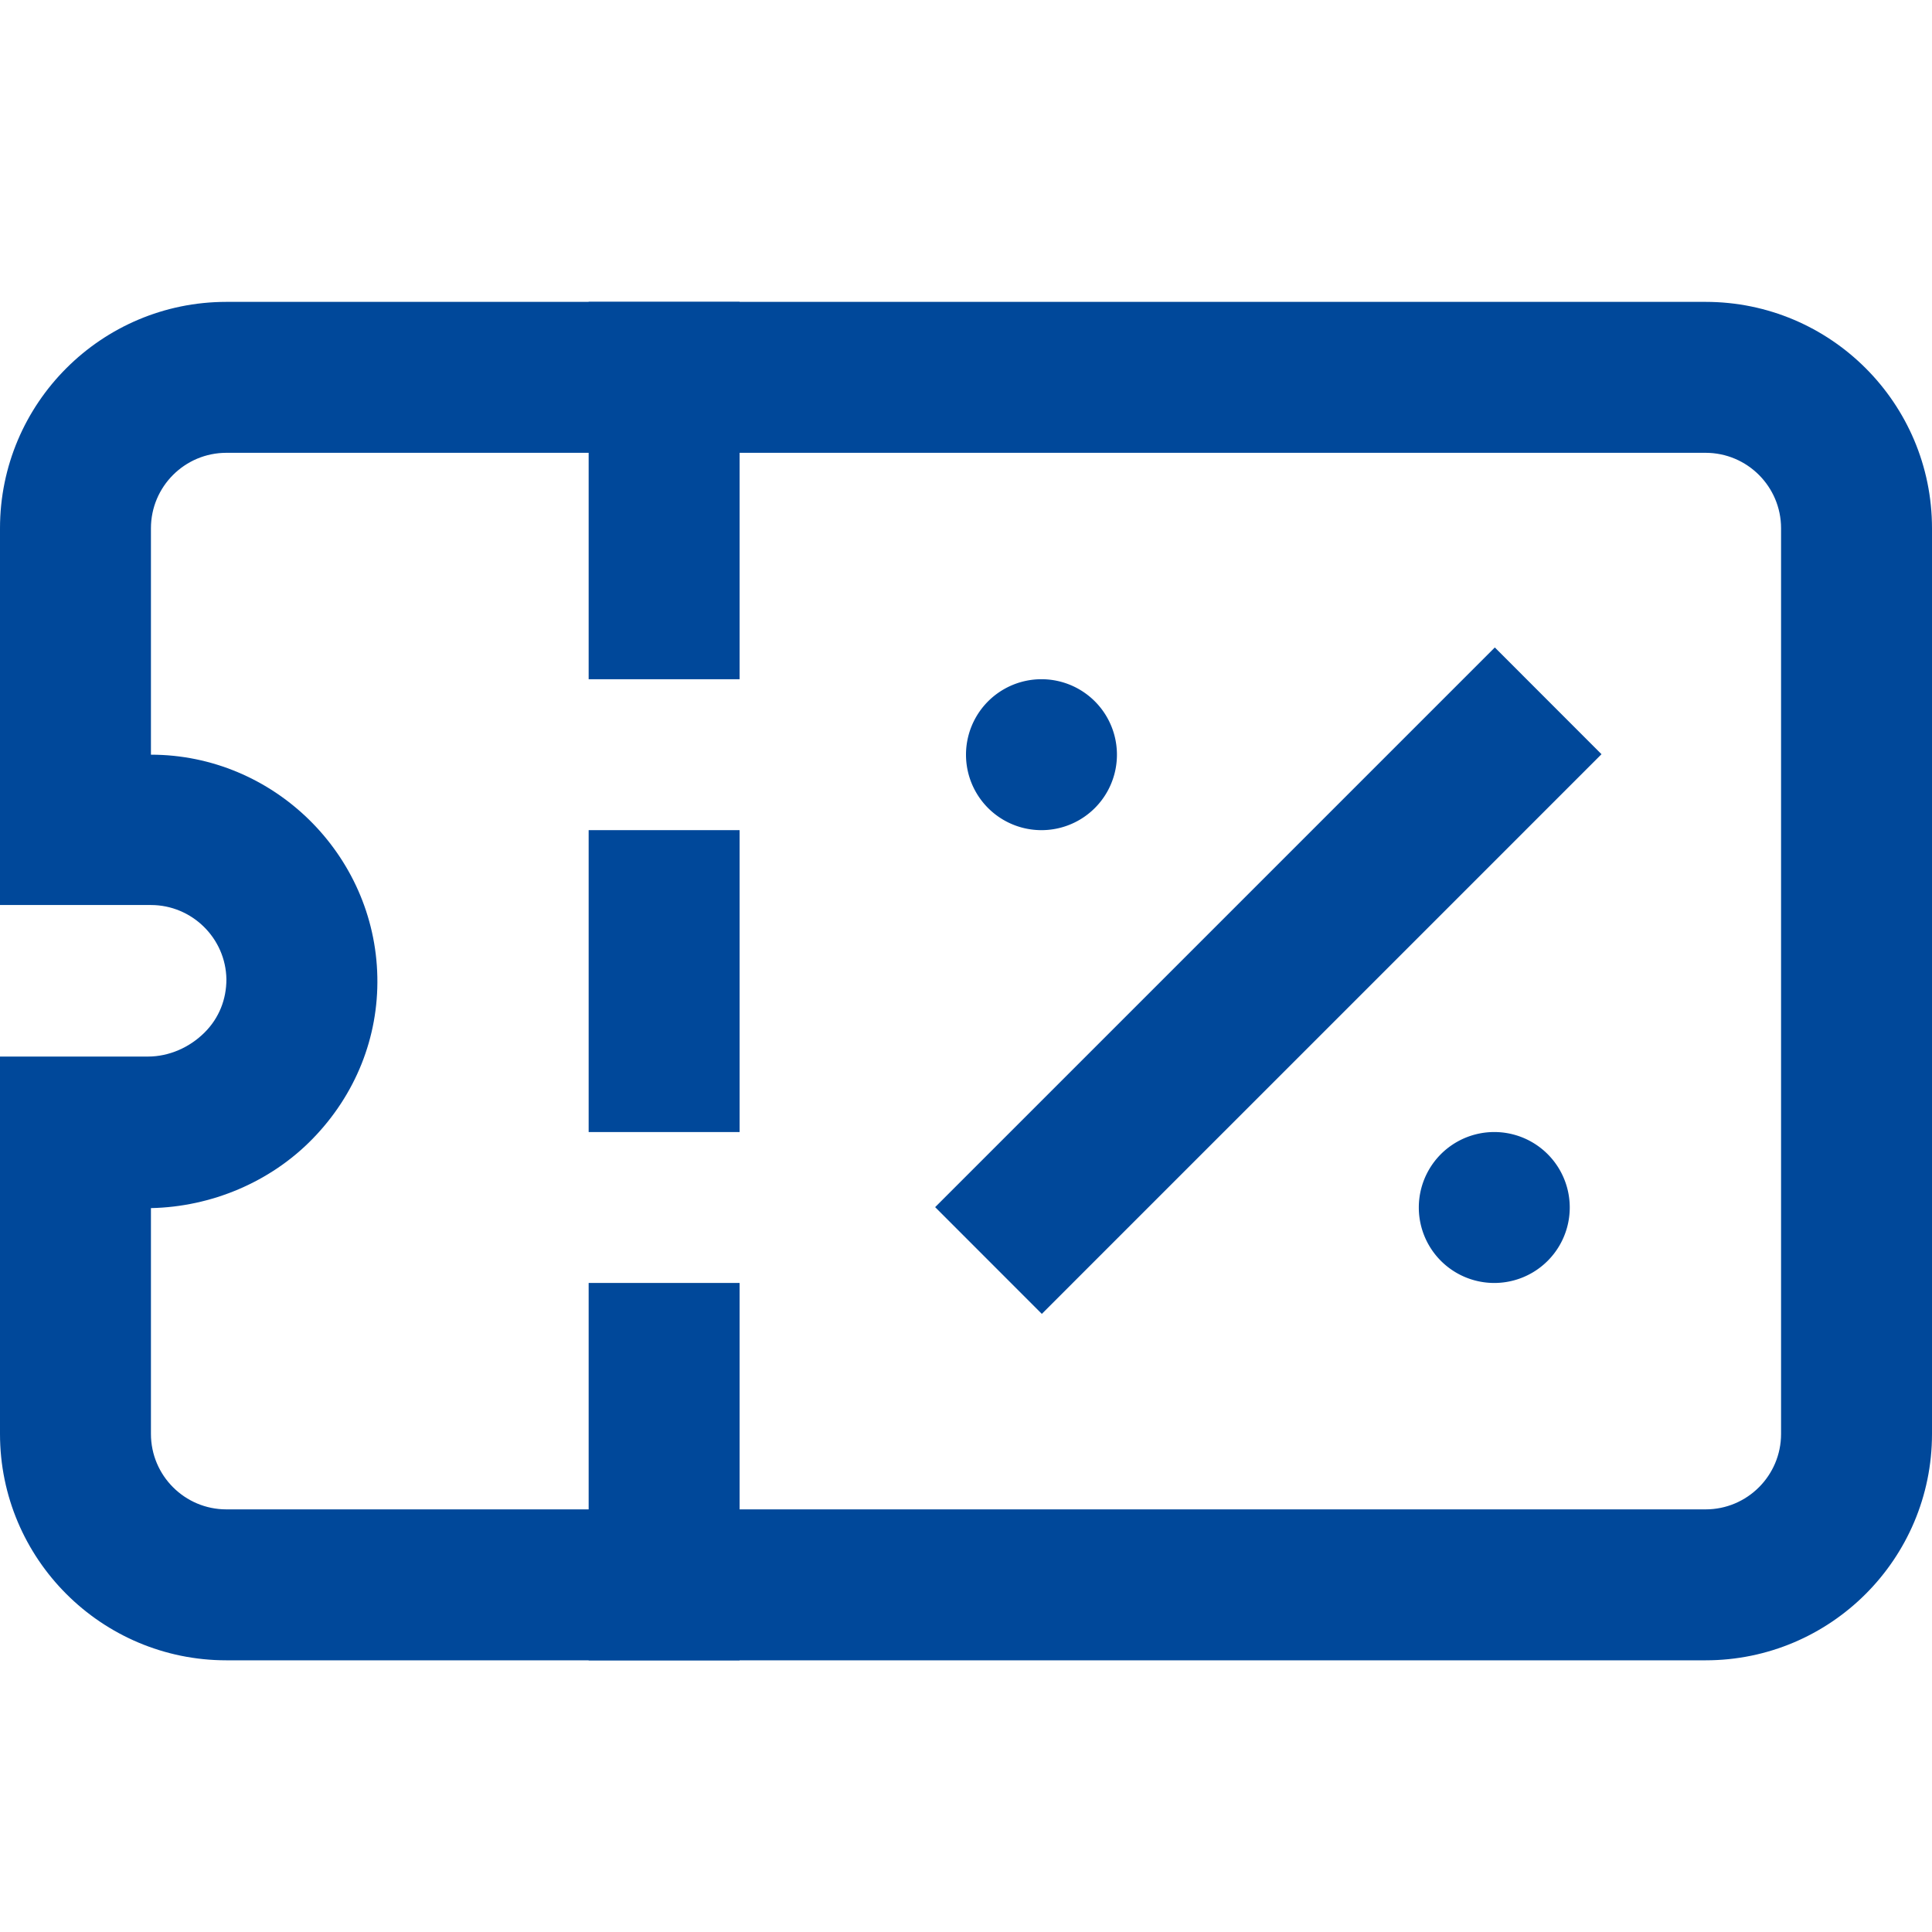 <svg width="32" height="32" fill="none" xmlns="http://www.w3.org/2000/svg"><g clip-path="url(#a)" fill="#00489A"><path d="M28.25 27.5H3.75C1.68 27.5 0 25.82 0 23.75V17.5h2.45c.35 0 .69-.15.94-.4.24-.24.36-.55.36-.88-.01-.68-.57-1.23-1.25-1.23H0V8.75C0 6.68 1.68 5 3.75 5h24.5C30.32 5 32 6.68 32 8.75v15c0 2.07-1.68 3.75-3.75 3.75zM2.5 20v3.75c0 .69.56 1.25 1.25 1.25h24.5c.69 0 1.25-.56 1.25-1.25v-15c0-.69-.56-1.25-1.25-1.25H3.75c-.69 0-1.25.56-1.25 1.25v3.75c2.03 0 3.71 1.65 3.75 3.68.02 1-.36 1.95-1.07 2.68-.7.72-1.68 1.13-2.68 1.15V20z"/><path d="m24.759 10.724-9.27 9.27 1.767 1.768 9.27-9.27-1.767-1.768zM18.5 12.5a1.25 1.25 0 1 1-2.5 0 1.25 1.25 0 0 1 2.5 0zM26 20a1.25 1.25 0 1 1-2.5 0 1.25 1.25 0 0 1 2.5 0zM12.25 5h-2.5v6.25h2.5V5zM12.25 21.25h-2.5v6.25h2.5v-6.25zM12.25 13.75h-2.5v5h2.5v-5z"/></g><defs><clipPath id="a"><path fill="#fff" transform="translate(0 5)" d="M0 0h32v22.5H0z"/></clipPath></defs></svg>